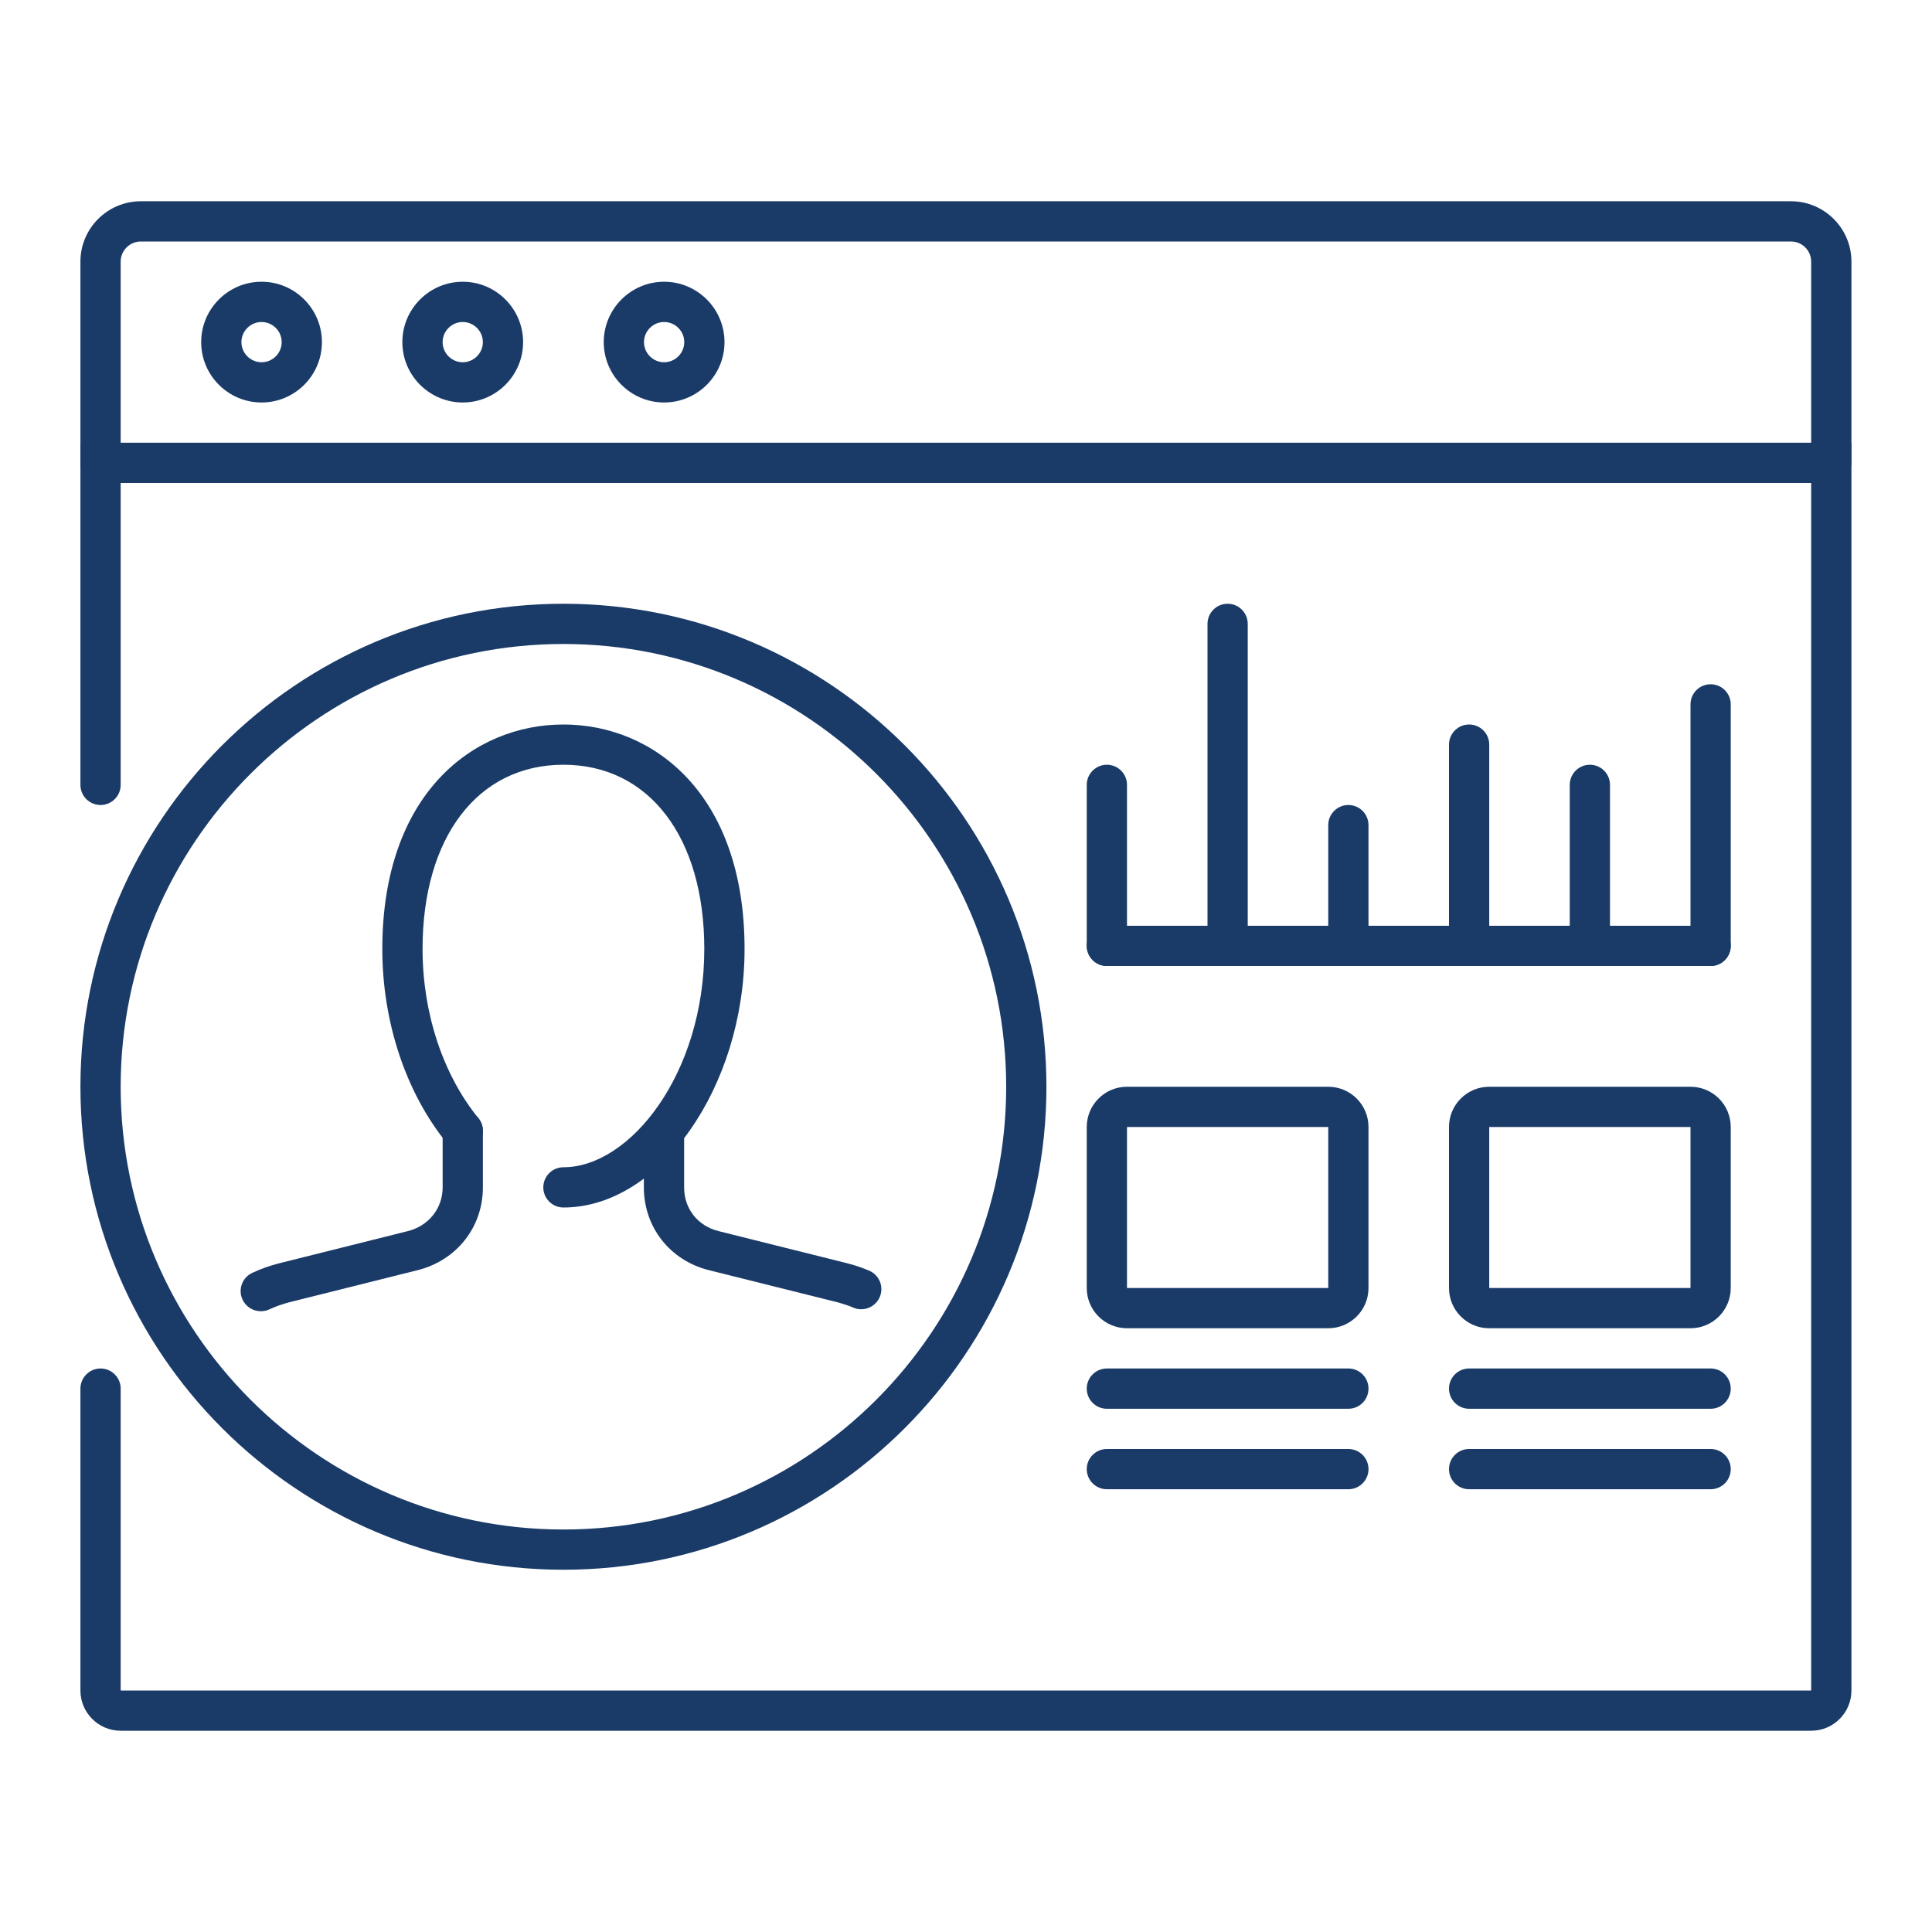 <?xml version="1.0" encoding="UTF-8"?> <svg xmlns="http://www.w3.org/2000/svg" width="70" height="70" viewBox="0 0 70 70" fill="none"><path d="M65.622 62.708H4.372C3.567 62.708 2.914 62.055 2.914 61.25V50.312C2.914 49.91 3.241 49.583 3.643 49.583C4.046 49.583 4.372 49.91 4.372 50.312V61.25H65.622V17.5H4.372V28.438C4.372 28.84 4.046 29.167 3.643 29.167C3.241 29.167 2.914 28.84 2.914 28.438V16.042H67.081V61.25C67.081 62.055 66.427 62.708 65.622 62.708Z" fill="#1A3B68"></path><path d="M66.352 17.5H3.643C3.241 17.5 2.914 17.173 2.914 16.771V9.479C2.914 8.273 3.896 7.292 5.102 7.292H64.893C66.099 7.292 67.081 8.273 67.081 9.479V16.771C67.081 17.173 66.754 17.5 66.352 17.5ZM4.372 16.042H65.622V9.479C65.622 9.078 65.294 8.75 64.893 8.75H5.102C4.701 8.75 4.372 9.078 4.372 9.479V16.042Z" fill="#1A3B68"></path><path d="M24.062 14.583C22.857 14.583 21.875 13.602 21.875 12.396C21.875 11.19 22.857 10.208 24.062 10.208C25.268 10.208 26.25 11.19 26.25 12.396C26.25 13.602 25.268 14.583 24.062 14.583ZM24.062 11.667C23.662 11.667 23.333 11.995 23.333 12.396C23.333 12.797 23.662 13.125 24.062 13.125C24.463 13.125 24.792 12.797 24.792 12.396C24.792 11.995 24.463 11.667 24.062 11.667Z" fill="#1A3B68"></path><path d="M16.766 14.583C15.56 14.583 14.578 13.602 14.578 12.396C14.578 11.19 15.56 10.208 16.766 10.208C17.972 10.208 18.953 11.19 18.953 12.396C18.953 13.602 17.972 14.583 16.766 14.583ZM16.766 11.667C16.365 11.667 16.037 11.995 16.037 12.396C16.037 12.797 16.365 13.125 16.766 13.125C17.167 13.125 17.495 12.797 17.495 12.396C17.495 11.995 17.167 11.667 16.766 11.667Z" fill="#1A3B68"></path><path d="M9.477 14.583C8.271 14.583 7.289 13.602 7.289 12.396C7.289 11.19 8.271 10.208 9.477 10.208C10.683 10.208 11.664 11.19 11.664 12.396C11.664 13.602 10.683 14.583 9.477 14.583ZM9.477 11.667C9.076 11.667 8.747 11.995 8.747 12.396C8.747 12.797 9.076 13.125 9.477 13.125C9.878 13.125 10.206 12.797 10.206 12.396C10.206 11.995 9.878 11.667 9.477 11.667Z" fill="#1A3B68"></path><path d="M31.203 47.437C31.108 47.437 31.011 47.418 30.917 47.378C30.728 47.297 30.529 47.233 30.327 47.18L25.68 46.019C24.273 45.666 23.328 44.462 23.328 43.021V41.271C23.328 40.868 23.655 40.542 24.057 40.542C24.46 40.542 24.787 40.868 24.787 41.271V43.021C24.787 43.792 25.276 44.415 26.033 44.605L30.683 45.767C30.962 45.838 31.232 45.927 31.49 46.038C31.861 46.196 32.033 46.624 31.875 46.995C31.756 47.27 31.488 47.437 31.203 47.437Z" fill="#1A3B68"></path><path d="M9.448 47.508C9.174 47.508 8.91 47.352 8.786 47.085C8.618 46.721 8.776 46.286 9.142 46.117C9.46 45.97 9.791 45.851 10.129 45.768L14.778 44.605C15.531 44.416 16.038 43.781 16.038 43.021V40.973C16.038 40.571 16.365 40.244 16.767 40.244C17.17 40.244 17.496 40.571 17.496 40.973V43.021C17.496 44.46 16.547 45.665 15.131 46.021L10.483 47.183C10.231 47.247 9.987 47.335 9.754 47.443C9.656 47.488 9.551 47.508 9.448 47.508Z" fill="#1A3B68"></path><path d="M20.414 43.75C20.012 43.75 19.685 43.423 19.685 43.021C19.685 42.618 20.012 42.292 20.414 42.292C22.823 42.292 25.518 38.91 25.518 34.383C25.518 30.329 23.515 27.708 20.414 27.708C17.314 27.708 15.31 30.329 15.31 34.383C15.31 36.702 16.048 38.935 17.333 40.513C17.588 40.825 17.541 41.282 17.228 41.538C16.917 41.79 16.456 41.748 16.202 41.433C14.708 39.601 13.852 37.032 13.852 34.383C13.852 28.766 17.147 26.25 20.414 26.25C23.681 26.25 26.977 28.766 26.977 34.383C26.977 39.373 23.91 43.75 20.414 43.75Z" fill="#1A3B68"></path><path d="M20.414 56.875C10.764 56.875 2.914 49.025 2.914 39.375C2.914 29.725 10.764 21.875 20.414 21.875C30.064 21.875 37.914 29.725 37.914 39.375C37.914 49.025 30.064 56.875 20.414 56.875ZM20.414 23.333C11.569 23.333 4.372 30.53 4.372 39.375C4.372 48.22 11.569 55.417 20.414 55.417C29.259 55.417 36.456 48.22 36.456 39.375C36.456 30.53 29.259 23.333 20.414 23.333Z" fill="#1A3B68"></path><path d="M61.979 35H40.104C39.702 35 39.375 34.673 39.375 34.271C39.375 33.868 39.702 33.542 40.104 33.542H61.979C62.382 33.542 62.708 33.868 62.708 34.271C62.708 34.673 62.382 35 61.979 35Z" fill="#1A3B68"></path><path d="M61.979 35C61.577 35 61.25 34.673 61.25 34.271V25.521C61.25 25.118 61.577 24.792 61.979 24.792C62.382 24.792 62.708 25.118 62.708 25.521V34.271C62.708 34.673 62.382 35 61.979 35Z" fill="#1A3B68"></path><path d="M57.604 35C57.202 35 56.875 34.673 56.875 34.271V28.438C56.875 28.035 57.202 27.708 57.604 27.708C58.007 27.708 58.333 28.035 58.333 28.438V34.271C58.333 34.673 58.007 35 57.604 35Z" fill="#1A3B68"></path><path d="M53.229 35C52.827 35 52.5 34.673 52.5 34.271V26.979C52.5 26.577 52.827 26.25 53.229 26.25C53.632 26.25 53.958 26.577 53.958 26.979V34.271C53.958 34.673 53.632 35 53.229 35Z" fill="#1A3B68"></path><path d="M48.854 35C48.452 35 48.125 34.673 48.125 34.271V29.896C48.125 29.493 48.452 29.167 48.854 29.167C49.257 29.167 49.583 29.493 49.583 29.896V34.271C49.583 34.673 49.257 35 48.854 35Z" fill="#1A3B68"></path><path d="M44.479 35C44.077 35 43.75 34.673 43.75 34.271V22.604C43.75 22.202 44.077 21.875 44.479 21.875C44.882 21.875 45.208 22.202 45.208 22.604V34.271C45.208 34.673 44.882 35 44.479 35Z" fill="#1A3B68"></path><path d="M40.104 35C39.702 35 39.375 34.673 39.375 34.271V28.438C39.375 28.035 39.702 27.708 40.104 27.708C40.507 27.708 40.833 28.035 40.833 28.438V34.271C40.833 34.673 40.507 35 40.104 35Z" fill="#1A3B68"></path><path d="M61.979 53.958H53.229C52.827 53.958 52.5 53.632 52.5 53.229C52.5 52.827 52.827 52.5 53.229 52.5H61.979C62.382 52.5 62.708 52.827 62.708 53.229C62.708 53.632 62.382 53.958 61.979 53.958Z" fill="#1A3B68"></path><path d="M61.979 51.042H53.229C52.827 51.042 52.5 50.715 52.5 50.312C52.5 49.91 52.827 49.583 53.229 49.583H61.979C62.382 49.583 62.708 49.91 62.708 50.312C62.708 50.715 62.382 51.042 61.979 51.042Z" fill="#1A3B68"></path><path d="M61.25 48.125H53.958C53.153 48.125 52.5 47.472 52.5 46.667V40.833C52.5 40.028 53.153 39.375 53.958 39.375H61.25C62.055 39.375 62.708 40.028 62.708 40.833V46.667C62.708 47.472 62.055 48.125 61.25 48.125ZM53.958 40.833V46.667H61.25V40.833H53.958Z" fill="#1A3B68"></path><path d="M48.854 53.958H40.104C39.702 53.958 39.375 53.632 39.375 53.229C39.375 52.827 39.702 52.5 40.104 52.5H48.854C49.257 52.5 49.583 52.827 49.583 53.229C49.583 53.632 49.257 53.958 48.854 53.958Z" fill="#1A3B68"></path><path d="M48.854 51.042H40.104C39.702 51.042 39.375 50.715 39.375 50.312C39.375 49.91 39.702 49.583 40.104 49.583H48.854C49.257 49.583 49.583 49.91 49.583 50.312C49.583 50.715 49.257 51.042 48.854 51.042Z" fill="#1A3B68"></path><path d="M48.125 48.125H40.833C40.028 48.125 39.375 47.472 39.375 46.667V40.833C39.375 40.028 40.028 39.375 40.833 39.375H48.125C48.93 39.375 49.583 40.028 49.583 40.833V46.667C49.583 47.472 48.93 48.125 48.125 48.125ZM40.833 40.833V46.667H48.125V40.833H40.833Z" fill="#1A3B68"></path></svg> 
